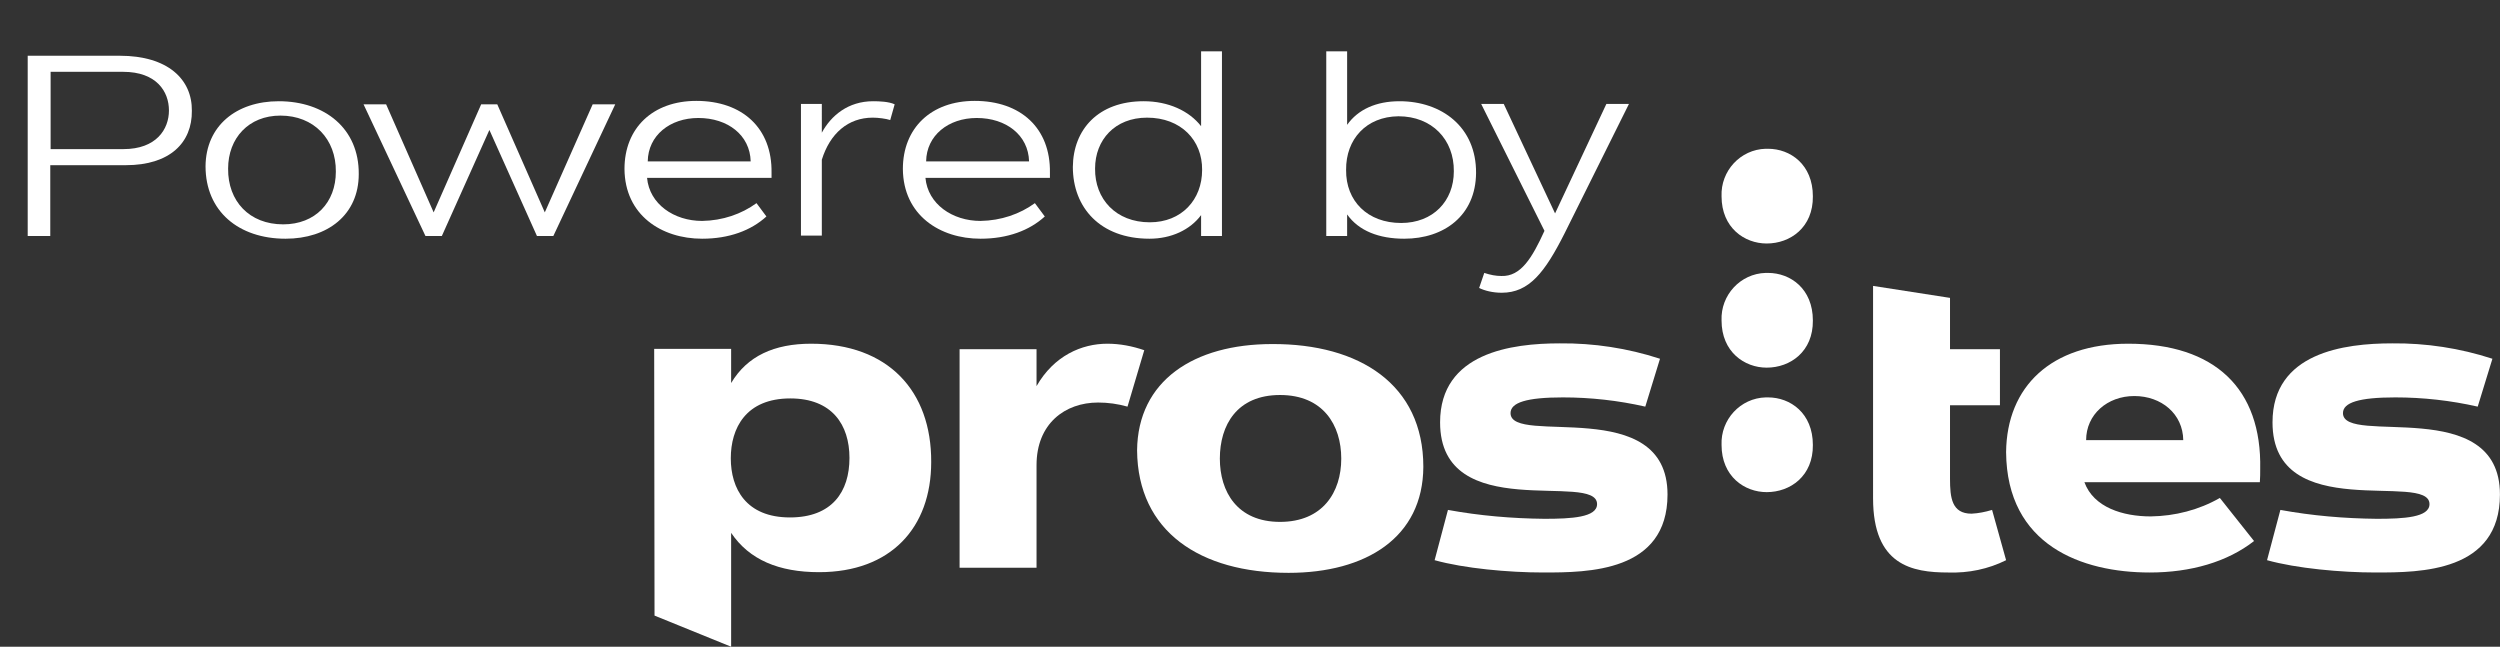 <svg xmlns="http://www.w3.org/2000/svg" xmlns:xlink="http://www.w3.org/1999/xlink" id="Laag_1" x="0px" y="0px" viewBox="0 0 731 189.1" style="enable-background:new 0 0 731 189.1;" xml:space="preserve"><rect x="0" y="0" width="731" height="189.1" fill="#333333" stroke="none"/><style type="text/css">	.st0{fill:#FFFFFF;}	.st1{enable-background:new    ;}</style><g id="Group_777" transform="translate(2236 -4271)">	<g id="Group_775" transform="translate(-2273.717 4068.6)">		<path id="Path_487" class="st0" d="M453.9,338.9c-0.1,20.7-16.8,31-39.4,31c-25.8,0-44.1-12-44.3-35.8   c0.2-20.4,16.6-31.1,39.5-31.1C435.2,302.9,453.9,314.8,453.9,338.9z M394.4,336.5c0,9.7,5.1,18.5,17.6,18.5s17.9-8.7,17.9-18.5   s-5.3-18.6-17.9-18.6S394.4,326.7,394.4,336.5L394.4,336.5z"></path>		<path id="Path_488" class="st0" d="M704.5,351.5c9.3,1.7,18.7,2.5,28.2,2.6c7.9,0,15.4-0.4,15.4-4.3c0-9.7-45.9,6.2-45.9-23.9   c0-20.4,21-23.1,35-23.1c9.9-0.1,19.8,1.4,29.3,4.5l-4.3,14c-7.9-1.8-16-2.7-24.1-2.7c-10.6,0-15.3,1.5-15.3,4.6   c0,9.7,45.9-5.6,45.9,23.8c0,22.7-23.3,22.8-36.3,22.8c-10.2,0-23.2-1.2-31.8-3.6L704.5,351.5z"></path>		<path id="Path_489" class="st0" d="M251.5,358.2v33.3l-22.4-9.1l-0.1-78h22.5v10c4.7-7.9,12.6-11.5,23.4-11.5   c22.5,0,35.2,13.8,35.1,34.6c0,19.2-11.8,32.2-32.8,32.2C265.5,369.7,256.8,366.1,251.5,358.2z M286.1,336.3   c0-9.7-5.1-17.4-17.3-17.4c-13,0-17.4,8.7-17.4,17.5s4.4,17.3,17.3,17.3C281,353.7,286.1,346.2,286.1,336.3L286.1,336.3z"></path>		<path id="Path_490" class="st0" d="M340.8,368.4h-22.5v-63.9h22.5v10.8c5.1-8.9,13.2-12.4,20.7-12.4c3.7,0,7.3,0.7,10.8,1.9   l-4.9,16.5c-2.8-0.8-5.7-1.2-8.6-1.2c-9.7,0-18,6.2-18,18.3L340.8,368.4z"></path>		<path id="Path_491" class="st0" d="M585.4,320.9v-16.4l0,0V286l22.5,3.5v15h14.6v16.4h-14.6v21.5c0,5.5,0.5,10.2,6.3,10.2   c2-0.1,4-0.5,6-1.1l4.1,14.7c-5.2,2.6-11,3.8-16.9,3.6c-10.6,0-22-2.1-22-21.7L585.4,320.9L585.4,320.9z"></path>		<path id="Path_492" class="st0" d="M686.8,348l10,12.6c-7.8,6.1-18.5,9.2-30.5,9.2c-19.8,0-41.8-7.9-42-35.2   c0.2-19.2,13.2-31.7,35.7-31.7c25.3,0,39.1,13.1,38.6,36.7c0,1.2,0,2.4-0.1,3.8h-51.3c2.7,7.4,11.3,10,19.4,10   C673.7,353.3,680.7,351.5,686.8,348z M647.7,331.1h28.4c-0.1-7.7-6.4-12.9-14.3-12.9S647.7,323.6,647.7,331.1z"></path>		<path id="Path_493" class="st0" d="M554.3,309.9c-6.5,0-13.2-4.6-13.2-13.8c-0.3-7.4,5.5-13.7,12.9-13.9c0.2,0,0.5,0,0.7,0   c6.5,0,13.1,4.6,13.1,13.9C567.9,305.2,561.2,309.9,554.3,309.9z"></path>		<path id="Path_494" class="st0" d="M554.3,346.3c-6.5,0-13.2-4.6-13.2-13.8c-0.3-7.4,5.5-13.7,12.9-13.9c0.2,0,0.5,0,0.7,0   c6.5,0,13.1,4.6,13.1,13.9C567.9,341.6,561.2,346.3,554.3,346.3z"></path>		<path id="Path_495" class="st0" d="M554.3,273.6c-6.5,0-13.2-4.6-13.2-13.8c-0.3-7.4,5.5-13.7,12.9-13.9c0.2,0,0.5,0,0.7,0   c6.5,0,13.1,4.6,13.1,13.9C567.9,268.9,561.2,273.6,554.3,273.6z"></path>		<path id="Path_496" class="st0" d="M461.1,351.5c9.3,1.7,18.7,2.5,28.2,2.6c7.9,0,15.4-0.4,15.4-4.3c0-9.7-45.9,6.2-45.9-23.9   c0-20.4,21-23.1,35-23.1c9.9-0.1,19.8,1.4,29.3,4.5l-4.3,14c-7.9-1.8-16-2.7-24.1-2.7c-10.6,0-15.3,1.5-15.3,4.6   c0,9.7,45.9-5.6,45.9,23.8c0,22.7-23.3,22.8-36.3,22.8c-10.2,0-23.2-1.2-31.8-3.6L461.1,351.5z"></path>	</g>	<g class="st1">		<path class="st0" d="M-2221.3,4319.3v20.7h-6.6v-52.7h26.9c14.1,0,21.2,6.9,21.1,16.1c0.1,9.3-6.4,15.9-19.3,15.9H-2221.3z    M-2199.9,4314.6c9.6,0,13.3-5.8,13.3-11.3s-3.6-11.3-13.4-11.3h-21.2v22.6H-2199.9z"></path>		<path class="st0" d="M-2131.1,4321.9c0,11.9-9.1,18.9-21.4,18.9c-13.7,0-23.4-8-23.4-21.2c0.1-11.8,9-19,21.4-19   C-2141,4300.6-2131,4308.6-2131.1,4321.9z M-2169.3,4320.3c-0.1,9.5,6.2,16.3,16.1,16.3c9.4,0,15.4-6.4,15.4-15.4   c0.1-9.5-6.4-16.4-16.2-16.4C-2163.3,4304.8-2169.3,4311.4-2169.3,4320.3z"></path>		<path class="st0" d="M-2062.7,4301.5h6.6l-18.1,38.5h-4.8l-13.9-31l-13.9,31h-4.8l-18.1-38.5h6.6l13.9,31.6l13.9-31.6h4.7   l13.9,31.6L-2062.7,4301.5z"></path>		<path class="st0" d="M-2014.8,4330.4l2.9,3.9c-4.5,4.1-10.9,6.5-18.8,6.5c-11.9,0-22.6-6.9-22.7-20.4c0-12,8.3-19.9,21-19.9   c13.5,0,22.2,8,22,21v1.5h-36.4c0.7,7.7,7.9,12.6,16.1,12.6C-2024.7,4335.5-2019.2,4333.6-2014.8,4330.4z M-2046.6,4318.2h30.1   c-0.2-7.7-6.7-12.7-15.3-12.7C-2040.1,4305.5-2046.5,4310.6-2046.6,4318.2z"></path>		<path class="st0" d="M-1995.7,4309.8c2.7-5,7.7-9.2,15-9.2c1.8,0,4.6,0.1,6.3,0.9l-1.3,4.6c-1.2-0.4-3.5-0.7-5.1-0.7   c-7.2,0-12.5,4.6-14.9,12.3v22.2h-6.1v-38.5h6.1V4309.8z"></path>		<path class="st0" d="M-1933.4,4330.4l2.9,3.9c-4.5,4.1-10.9,6.5-18.8,6.5c-11.9,0-22.6-6.9-22.7-20.4c0-12,8.3-19.9,21-19.9   c13.5,0,22.2,8,22,21v1.5h-36.4c0.7,7.7,7.9,12.6,16.1,12.6C-1943.3,4335.5-1937.8,4333.6-1933.4,4330.4z M-1965.2,4318.2h30.1   c-0.2-7.7-6.7-12.7-15.3-12.7C-1958.7,4305.5-1965.1,4310.6-1965.2,4318.2z"></path>		<path class="st0" d="M-1884.8,4340v-6.1c-3.2,4.3-8.7,6.9-15.1,6.9c-14.4,0-22.4-9.1-22.4-21c0.1-10.9,7.4-19.2,20.7-19.2   c7.2,0,13.3,2.8,16.8,7.3V4286h6.1v54H-1884.8z M-1915.8,4320.3c-0.1,8.9,6.1,15.7,16,15.7c9.3,0,15.3-6.6,15.3-15.3   c0.1-8.7-6.2-15.3-16.1-15.3C-1910,4305.4-1915.8,4311.9-1915.8,4320.3z"></path>		<path class="st0" d="M-1804.4,4321.6c-0.1,12.4-9.3,19.2-21,19.2c-7.4,0-13.3-2.3-16.7-7.1v6.3h-6.1v-54h6.1v21.5   c3.2-4.5,8.5-6.9,15.3-6.9C-1814.4,4300.6-1804.3,4308.2-1804.4,4321.6z M-1842.4,4320.7c-0.1,9.1,6.3,15.5,16.1,15.5   c9.3,0,15.4-6.4,15.4-15.1c0.1-9.3-6.4-16.1-16.2-16.1C-1836.5,4305.1-1842.5,4311.7-1842.4,4320.7z"></path>		<path class="st0" d="M-1784.4,4338.5l-18.5-37.1h6.6l15,32l15-32h6.6l-18.8,37.8c-5.8,11.5-10.4,17.4-18.4,17.4   c-2.6,0-5-0.6-6.6-1.4l1.5-4.4c1.8,0.6,3.4,0.9,5,0.9C-1791.3,4351.9-1788,4346.4-1784.4,4338.5z"></path>	</g></g></svg>